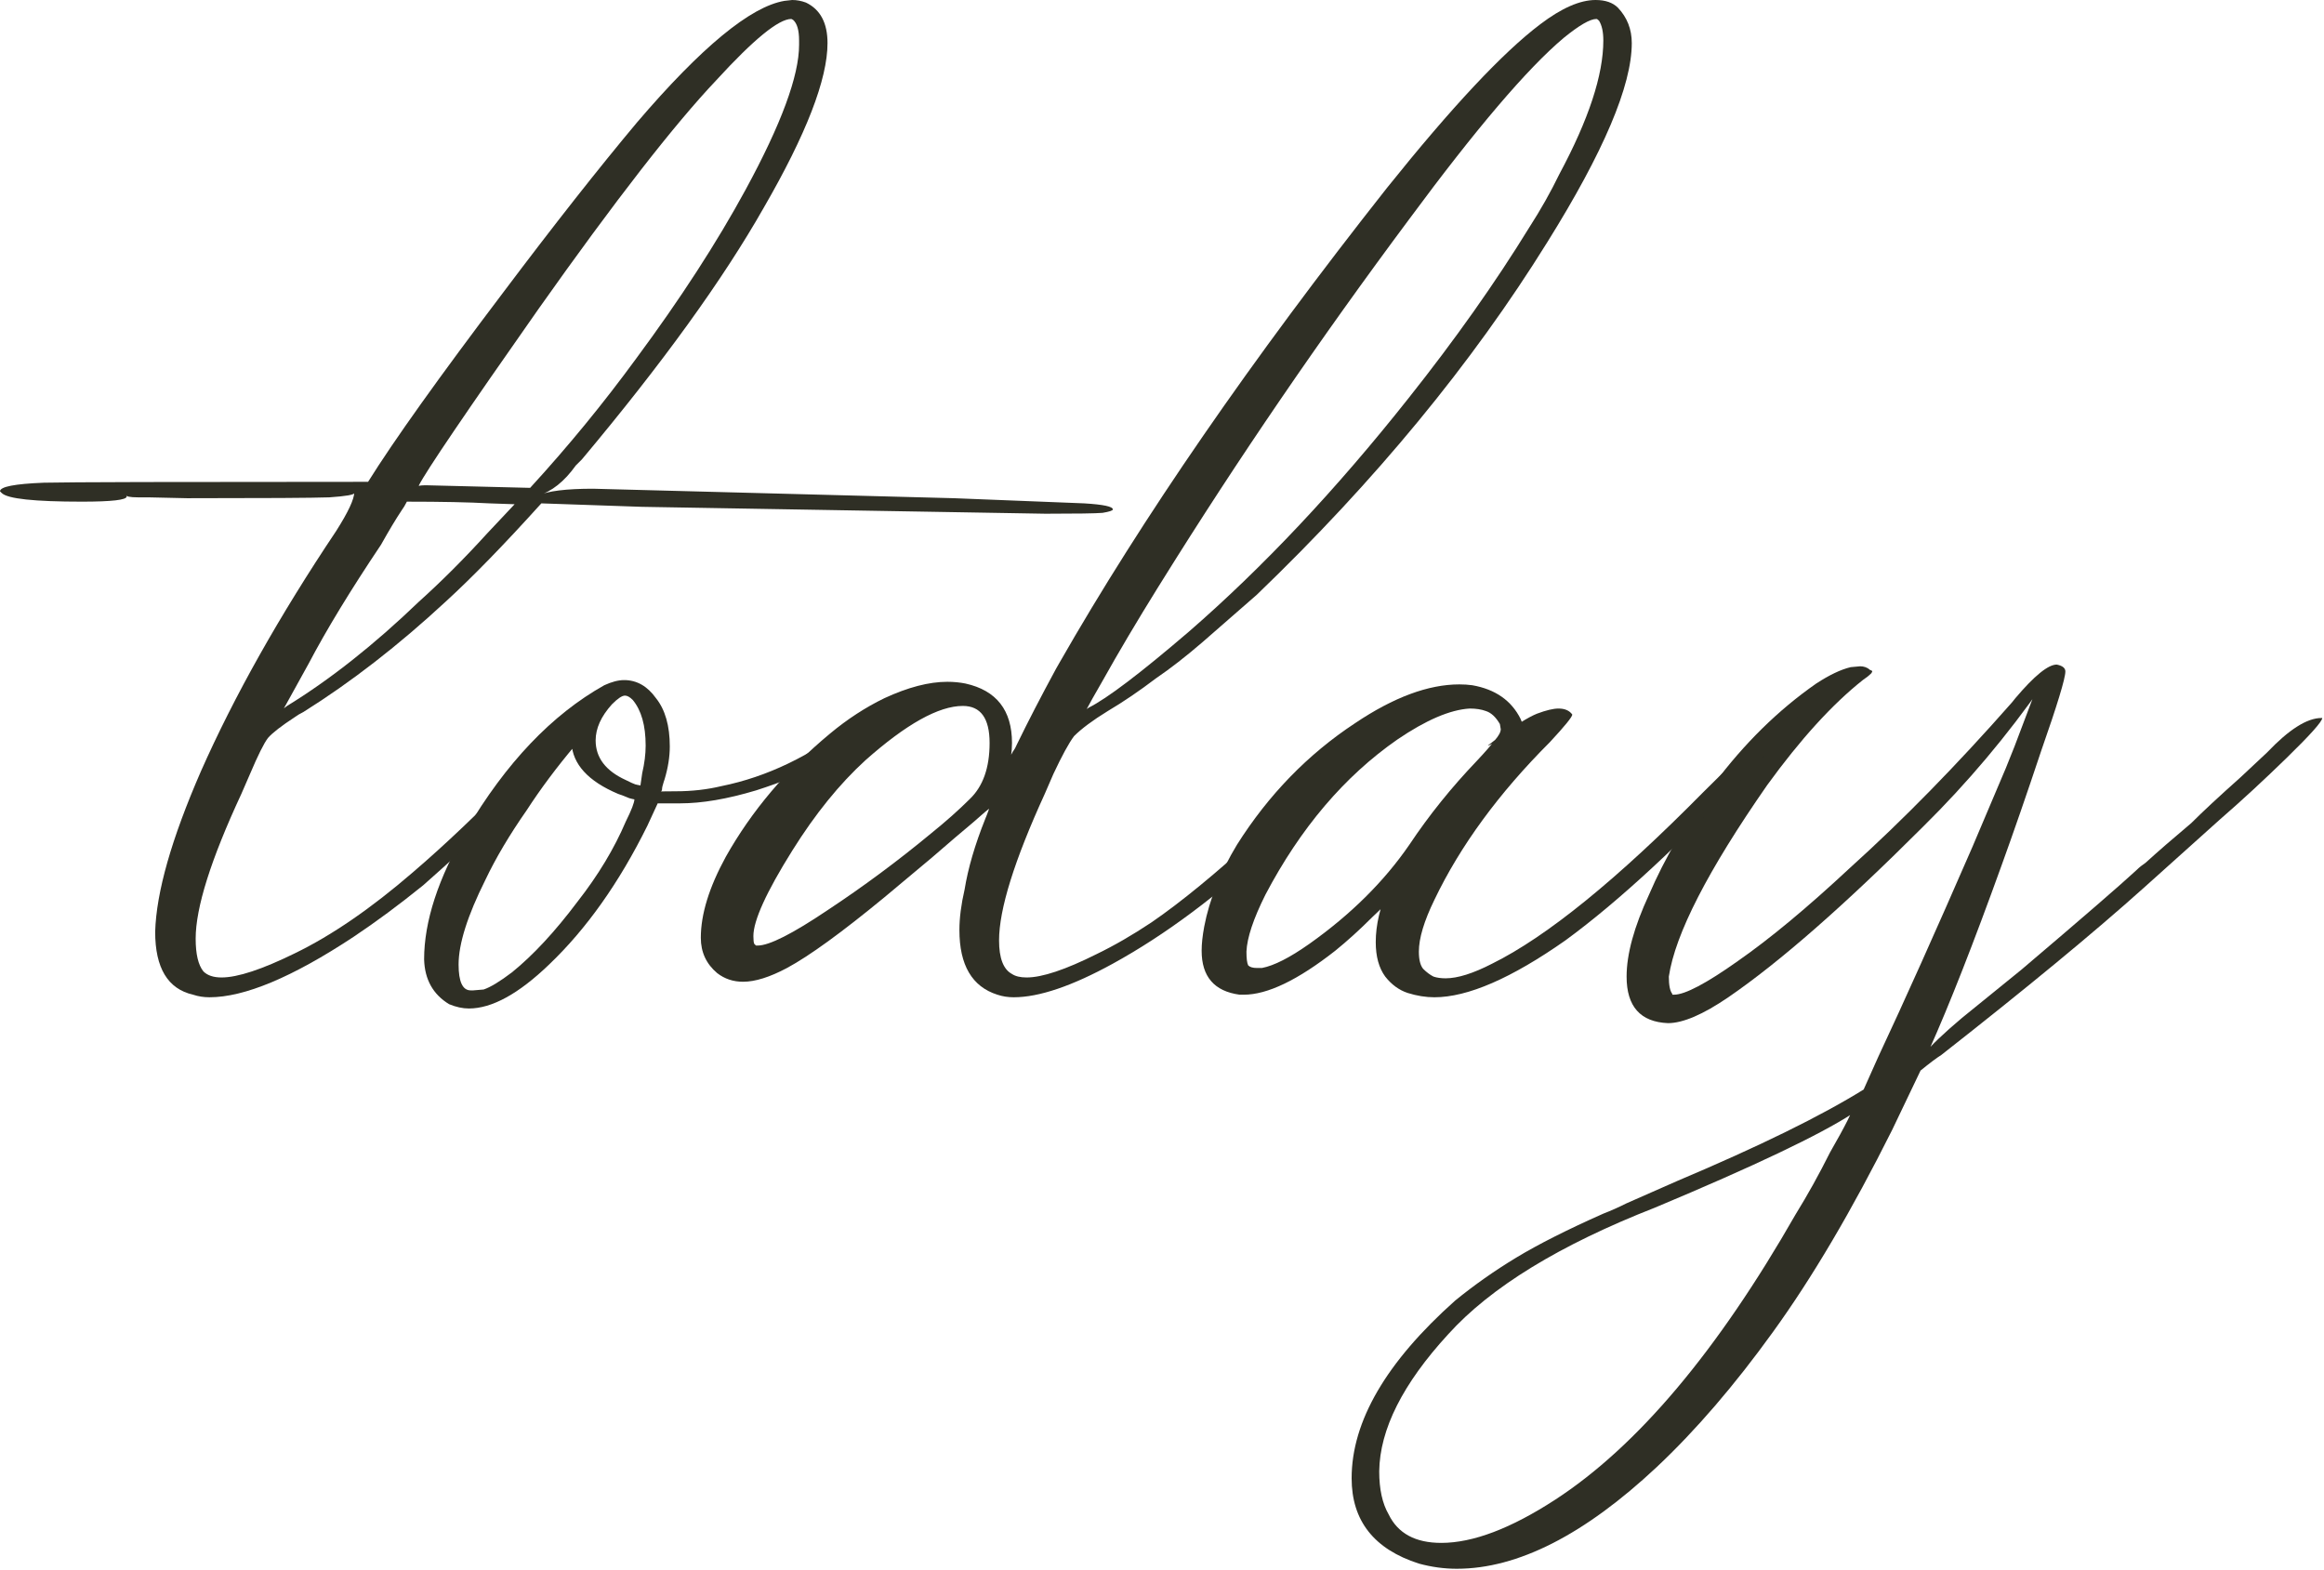 <?xml version="1.0" encoding="UTF-8"?> <svg xmlns="http://www.w3.org/2000/svg" viewBox="0 0 99.165 66.993" fill="none"><path d="M62.161 66.943C61.621 66.943 61.082 66.869 60.543 66.722C58.63 66.109 57.674 64.895 57.674 63.08C57.674 60.653 59.145 58.127 62.087 55.503C62.897 54.842 63.767 54.229 64.699 53.665C65.631 53.101 66.869 52.475 68.414 51.789C68.733 51.666 69.064 51.519 69.407 51.347L71.577 50.391C75.059 48.92 77.707 47.62 79.522 46.492L80.147 45.094C81.251 42.74 82.587 39.761 84.156 36.156L85.591 32.772L85.959 31.853L86.878 29.425L87.504 28.8L87.173 29.205C85.652 31.387 83.948 33.41 82.06 35.274C78.7 38.633 75.929 41.061 73.747 42.556C72.668 43.292 71.81 43.66 71.173 43.66C69.996 43.611 69.407 42.949 69.407 41.674C69.407 40.717 69.726 39.553 70.363 38.179C71.025 36.635 71.945 35.065 73.122 33.471C74.421 31.73 75.88 30.296 77.499 29.168C78.063 28.8 78.553 28.567 78.97 28.469L79.375 28.432C79.448 28.432 79.522 28.444 79.596 28.469C79.669 28.494 79.73 28.53 79.779 28.579C79.853 28.604 79.89 28.628 79.89 28.653L79.853 28.726C79.755 28.825 79.632 28.923 79.485 29.021C78.186 30.051 76.825 31.546 75.402 33.508C72.877 37.137 71.479 39.859 71.209 41.674C71.209 42.041 71.258 42.287 71.356 42.409V42.446H71.43C71.896 42.446 72.803 41.968 74.152 41.012C75.525 40.055 77.119 38.731 78.933 37.039C81.189 35.004 83.494 32.65 85.848 29.977L85.996 29.793C86.805 28.837 87.393 28.359 87.761 28.359C88.006 28.408 88.129 28.506 88.129 28.653C88.129 28.947 87.786 30.075 87.099 32.037C86.486 33.876 85.922 35.507 85.407 36.929C84.205 40.264 83.175 42.888 82.317 44.8L82.097 44.984C82.391 44.616 82.93 44.101 83.715 43.439L86.253 41.379C88.852 39.172 90.495 37.75 91.182 37.113C91.28 37.015 91.402 36.917 91.55 36.818C92.089 36.328 92.739 35.764 93.499 35.126C93.989 34.636 94.688 33.986 95.596 33.177L96.736 32.11C97.668 31.13 98.44 30.639 99.053 30.639H99.09C99.09 30.786 98.587 31.35 97.582 32.331C96.601 33.287 95.645 34.17 94.713 34.979L91.476 37.885C89.343 39.798 86.461 42.176 82.832 45.021C82.636 45.143 82.342 45.364 81.95 45.683L80.736 48.221C79.019 51.654 77.327 54.523 75.66 56.828C74.017 59.108 72.362 61.033 70.694 62.602C67.605 65.496 64.76 66.943 62.161 66.943ZM61.499 65.839C62.848 65.839 64.466 65.226 66.354 64C69.861 61.72 73.281 57.661 76.616 51.825C77.131 50.992 77.621 50.109 78.087 49.177C78.75 48.025 79.08 47.362 79.08 47.191V47.117C79.08 47.068 79.093 47.044 79.117 47.044C79.166 47.044 79.215 47.056 79.264 47.081C79.314 47.105 79.35 47.117 79.375 47.117C79.399 47.117 79.411 47.13 79.411 47.154H79.375L79.411 47.265C79.411 47.338 79.289 47.424 79.044 47.522C77.646 48.429 74.838 49.766 70.621 51.531C66.55 53.125 63.608 54.927 61.793 56.938C59.856 59.047 58.875 60.996 58.851 62.786C58.851 63.547 58.985 64.16 59.255 64.625C59.648 65.435 60.396 65.839 61.499 65.839Z" fill="#2F2F25"></path><path d="M61.205 42.556C60.837 42.556 60.457 42.495 60.065 42.372C59.697 42.25 59.378 42.017 59.108 41.674C58.838 41.306 58.703 40.815 58.703 40.202C58.703 39.467 58.888 38.682 59.255 37.848H59.991C59.77 37.995 59.292 38.425 58.556 39.136C58.017 39.675 57.49 40.153 56.975 40.57C55.381 41.821 54.081 42.446 53.076 42.446H52.892C51.813 42.299 51.274 41.674 51.274 40.57C51.274 40.276 51.311 39.933 51.384 39.54C51.605 38.388 52.071 37.223 52.782 36.046C54.13 33.913 55.81 32.184 57.821 30.86C59.464 29.756 60.947 29.205 62.271 29.205C62.467 29.205 62.651 29.217 62.823 29.241C63.804 29.413 64.49 29.891 64.883 30.676C64.956 30.848 64.993 30.97 64.993 31.044C64.993 31.093 64.932 31.117 64.809 31.117L64.662 31.191C64.564 31.264 64.442 31.338 64.294 31.412C64.147 31.485 64 31.559 63.853 31.632C63.73 31.706 63.644 31.755 63.596 31.779C63.547 31.804 63.51 31.816 63.485 31.816L63.816 31.559C64.625 30.97 65.214 30.602 65.582 30.455C65.974 30.308 66.28 30.235 66.501 30.235C66.771 30.235 66.967 30.32 67.09 30.492C67.09 30.59 66.771 30.982 66.133 31.669C63.951 33.851 62.308 36.095 61.205 38.4C60.763 39.307 60.543 40.043 60.543 40.607C60.543 40.95 60.604 41.195 60.726 41.343C60.874 41.49 61.021 41.6 61.168 41.674C61.315 41.723 61.487 41.747 61.683 41.747C62.198 41.747 62.86 41.539 63.669 41.122C65.998 39.97 69.002 37.53 72.68 33.802C73.588 32.895 74.397 32.123 75.108 31.485C75.819 30.823 76.334 30.48 76.653 30.455L76.727 30.639L76.506 30.97C76.408 31.093 75.856 31.657 74.851 32.662C71.761 35.972 69.076 38.461 66.796 40.129C64.49 41.747 62.627 42.556 61.205 42.556ZM53.848 41.306C54.363 41.208 55.038 40.864 55.871 40.276C57.637 39.025 59.059 37.615 60.138 36.046C60.972 34.795 61.928 33.606 63.007 32.478C63.375 32.086 63.632 31.792 63.779 31.595C63.951 31.399 64.037 31.24 64.037 31.117L64 30.897C63.829 30.602 63.632 30.418 63.412 30.345C63.215 30.271 62.983 30.235 62.713 30.235C61.879 30.284 60.849 30.725 59.623 31.559C57.367 33.128 55.491 35.335 53.995 38.179C53.481 39.209 53.211 40.018 53.186 40.607C53.186 40.901 53.211 41.097 53.26 41.195C53.333 41.269 53.456 41.306 53.628 41.306H53.848Z" fill="#2F2F25"></path><path d="M43.255 42.556C43.01 42.556 42.777 42.52 42.557 42.446C41.477 42.103 40.938 41.183 40.938 39.687C40.938 39.172 41.012 38.596 41.159 37.959C41.306 37.052 41.6 36.046 42.041 34.943L42.115 34.759C42.311 34.195 42.52 33.729 42.74 33.361L42.924 33.582C43.047 33.582 43.108 33.606 43.108 33.655C43.108 33.729 42.888 33.962 42.446 34.354C42.323 34.452 42.25 34.501 42.226 34.501C42.201 34.501 41.968 34.697 41.527 35.09C41.085 35.458 40.497 35.96 39.761 36.598C39.026 37.211 38.351 37.775 37.738 38.29C35.923 39.785 34.538 40.791 33.582 41.306C32.846 41.698 32.221 41.894 31.706 41.894C31.289 41.894 30.921 41.772 30.603 41.526C30.137 41.134 29.904 40.631 29.904 40.018C29.904 39.013 30.259 37.861 30.97 36.561C32.074 34.599 33.557 32.846 35.421 31.301C36.157 30.688 36.929 30.185 37.738 29.793C38.744 29.327 39.639 29.094 40.423 29.094C40.693 29.094 40.95 29.119 41.196 29.168C42.52 29.462 43.182 30.308 43.182 31.706C43.182 32.074 43.121 32.503 42.998 32.993L42.851 33.177V33.103C42.851 32.858 42.973 32.515 43.218 32.074C43.292 31.976 43.353 31.865 43.403 31.743C43.868 30.786 44.42 29.72 45.058 28.543L45.205 28.285C48.736 22.106 53.395 15.35 59.182 8.018C61.953 4.561 64.135 2.231 65.729 1.03C66.636 0.343 67.421 0 68.083 0C68.5 0 68.819 0.11 69.039 0.331C69.432 0.748 69.628 1.251 69.628 1.839C69.628 3.654 68.426 6.486 66.023 10.336C62.811 15.51 58.679 20.524 53.628 25.379L51.311 27.402C50.599 28.015 49.937 28.53 49.324 28.947C48.613 29.487 47.927 29.953 47.265 30.345C46.627 30.737 46.149 31.093 45.83 31.412C45.609 31.706 45.315 32.245 44.947 33.03L44.58 33.876C43.28 36.72 42.63 38.805 42.63 40.129C42.63 40.889 42.814 41.367 43.182 41.563C43.329 41.661 43.537 41.711 43.807 41.711C44.469 41.711 45.462 41.379 46.786 40.717C47.547 40.349 48.331 39.896 49.14 39.356C50.391 38.498 51.899 37.26 53.665 35.641L56.313 33.03C57.122 32.221 57.796 31.583 58.336 31.117C58.9 30.651 59.341 30.418 59.66 30.418H59.697C59.697 30.541 59.403 30.921 58.814 31.559C57.367 33.079 55.859 34.575 54.29 36.046C51.985 38.204 49.717 39.896 47.485 41.122C45.744 42.078 44.334 42.556 43.255 42.556ZM32.331 40.349C32.822 40.349 33.815 39.847 35.31 38.841C36.831 37.836 38.302 36.745 39.724 35.568C40.362 35.053 40.914 34.562 41.38 34.097C41.944 33.557 42.226 32.76 42.226 31.706C42.226 30.651 41.845 30.124 41.085 30.124C40.055 30.124 38.67 30.897 36.929 32.441C35.826 33.447 34.783 34.734 33.803 36.303C32.699 38.069 32.147 39.283 32.147 39.945C32.147 40.117 32.159 40.227 32.184 40.276L32.258 40.349H32.331ZM46.088 30.86C45.867 30.86 45.757 30.823 45.757 30.749C45.757 30.7 45.83 30.627 45.977 30.529C46.124 30.431 46.284 30.32 46.455 30.198C47.24 29.805 48.662 28.726 50.722 26.961C53.885 24.215 57.012 20.892 60.101 16.993C62.088 14.492 63.804 12.064 65.251 9.71C65.741 8.95 66.17 8.19 66.538 7.43C67.789 5.1 68.414 3.2 68.414 1.729C68.414 1.361 68.353 1.079 68.23 0.883C68.181 0.834 68.144 0.809 68.12 0.809C67.85 0.809 67.384 1.079 66.722 1.618C65.177 2.918 62.983 5.493 60.138 9.343C56.337 14.443 52.818 19.592 49.582 24.791L49.398 25.085C48.515 26.507 47.73 27.831 47.044 29.058C46.406 30.161 46.088 30.762 46.088 30.86Z" fill="#2F2F25"></path><path d="M20.009 43.035C19.74 43.035 19.458 42.973 19.163 42.851C18.477 42.434 18.121 41.796 18.097 40.938C18.097 39.32 18.697 37.481 19.899 35.421C21.591 32.552 23.553 30.492 25.784 29.241C26.103 29.094 26.385 29.021 26.63 29.021C27.169 29.021 27.623 29.278 27.991 29.793C28.383 30.284 28.58 30.97 28.58 31.853C28.58 32.294 28.506 32.76 28.359 33.251L28.322 33.361C28.273 33.508 28.248 33.618 28.248 33.692C28.248 33.741 28.212 33.778 28.138 33.802C28.064 33.802 27.979 33.815 27.881 33.839C27.782 33.839 27.697 33.839 27.623 33.839C27.525 33.839 27.464 33.827 27.439 33.802C27.513 33.778 27.979 33.766 28.837 33.766C29.523 33.766 30.173 33.692 30.786 33.545C32.723 33.153 34.587 32.258 36.377 30.86C36.598 30.615 36.917 30.492 37.334 30.492L37.517 30.639C37.517 30.688 37.419 30.823 37.223 31.044C36.144 32.123 34.489 33.018 32.258 33.729C31.031 34.097 29.953 34.281 29.021 34.281H28.064L27.623 35.237C26.422 37.664 25.024 39.638 23.43 41.159C22.13 42.409 20.99 43.035 20.009 43.035ZM20.193 42.262L20.635 42.225C20.929 42.127 21.333 41.882 21.848 41.49C22.756 40.754 23.687 39.749 24.644 38.474C25.527 37.346 26.213 36.205 26.704 35.053C26.949 34.562 27.071 34.244 27.071 34.097C27.071 34.048 27.084 34.023 27.108 34.023C27.157 33.999 27.218 33.999 27.292 34.023C27.366 34.023 27.403 34.035 27.403 34.06C27.403 34.109 27.366 34.134 27.292 34.134C27.169 34.134 27.022 34.109 26.851 34.06C26.679 33.986 26.52 33.925 26.372 33.876C25.097 33.336 24.435 32.613 24.386 31.706L24.423 31.926L24.533 31.816C23.749 32.748 23.062 33.667 22.474 34.575C21.738 35.629 21.15 36.622 20.708 37.554C19.948 39.074 19.568 40.276 19.568 41.159C19.568 41.894 19.74 42.262 20.083 42.262H20.193ZM27.439 33.582C27.39 33.582 27.353 33.582 27.329 33.582C27.329 33.557 27.329 33.533 27.329 33.508L27.403 32.993C27.5 32.576 27.55 32.184 27.55 31.816C27.55 30.958 27.366 30.308 26.998 29.867C26.875 29.744 26.765 29.683 26.667 29.683C26.544 29.683 26.36 29.805 26.115 30.051C25.649 30.566 25.416 31.081 25.416 31.595C25.416 32.331 25.845 32.895 26.704 33.287C26.9 33.385 27.035 33.447 27.108 33.471C27.206 33.496 27.268 33.508 27.292 33.508C27.317 33.508 27.366 33.533 27.439 33.582Z" fill="#2F2F25"></path><path d="M8.938 42.556C8.693 42.556 8.46 42.52 8.239 42.446C7.16 42.201 6.621 41.306 6.621 39.761C6.67 38.069 7.32 35.789 8.57 32.92C9.992 29.707 11.917 26.287 14.345 22.658C14.86 21.848 15.117 21.297 15.117 21.002V21.039C15.117 21.113 14.762 21.174 14.051 21.223C13.339 21.248 11.317 21.26 7.982 21.26L6.326 21.223H5.885C5.542 21.223 5.37 21.186 5.37 21.113L5.407 21.186C5.407 21.333 4.769 21.407 3.494 21.407C1.459 21.407 0.319 21.284 0.074 21.039L0 20.966C0 20.769 0.625 20.647 1.876 20.598C2.857 20.573 7.467 20.561 15.706 20.561C16.809 18.795 18.734 16.098 21.48 12.469C23.638 9.6 25.539 7.185 27.182 5.223C29.928 2.011 32.025 0.282 33.471 0.037L33.802 0C33.999 0 34.195 0.037 34.391 0.11C35.004 0.405 35.31 0.981 35.31 1.839C35.31 3.384 34.403 5.726 32.589 8.864C30.848 11.93 28.261 15.51 24.828 19.605L24.57 19.862C24.08 20.549 23.54 20.978 22.952 21.149C23.369 20.953 24.153 20.855 25.306 20.855L40.717 21.26L46.271 21.48C47.081 21.53 47.485 21.615 47.485 21.738C47.485 21.787 47.338 21.836 47.044 21.885C46.749 21.91 45.94 21.922 44.616 21.922L27.402 21.628L23.099 21.48C21.505 23.246 20.144 24.644 19.016 25.674C17.005 27.537 14.982 29.107 12.947 30.382C12.8 30.455 12.677 30.529 12.579 30.602C12.015 30.97 11.635 31.264 11.439 31.485C11.267 31.706 11.01 32.221 10.667 33.03L10.299 33.876C8.999 36.671 8.349 38.731 8.349 40.055C8.349 40.717 8.46 41.183 8.68 41.453C8.852 41.625 9.11 41.711 9.453 41.711C10.139 41.711 11.182 41.367 12.579 40.681C14.149 39.92 15.828 38.768 17.618 37.223C18.992 36.046 20.487 34.624 22.106 32.956C22.817 32.221 23.454 31.608 24.018 31.117C24.607 30.627 25.073 30.382 25.416 30.382C25.416 30.602 24.962 31.166 24.055 32.074C22.143 34.035 20.144 35.936 18.06 37.775C17.03 38.608 16.037 39.344 15.08 39.982C12.481 41.698 10.434 42.556 8.938 42.556ZM11.476 30.97C11.451 30.97 11.439 30.958 11.439 30.933V30.86C11.439 30.762 11.709 30.517 12.248 30.124C14.087 28.996 15.963 27.513 17.876 25.674C18.832 24.815 19.801 23.847 20.782 22.768L21.959 21.517L20.892 21.48C20.009 21.431 18.832 21.407 17.361 21.407C17.287 21.554 17.214 21.677 17.14 21.775C16.895 22.143 16.601 22.633 16.257 23.246C14.958 25.183 13.928 26.875 13.168 28.322C12.8 28.984 12.481 29.56 12.212 30.051C11.942 30.517 11.807 30.786 11.807 30.86C11.635 30.933 11.525 30.97 11.476 30.97ZM22.621 20.818C24.239 19.053 25.747 17.214 27.145 15.301C29.033 12.751 30.59 10.348 31.816 8.092C33.336 5.297 34.097 3.237 34.097 1.913V1.729C34.097 1.287 34.011 0.993 33.839 0.846L33.766 0.809C33.226 0.809 32.159 1.68 30.566 3.421C28.776 5.309 26.25 8.558 22.989 13.168C19.874 17.606 18.17 20.12 17.876 20.708V20.745C17.876 20.72 17.986 20.708 18.207 20.708L22.621 20.818Z" fill="#2F2F25"></path></svg> 